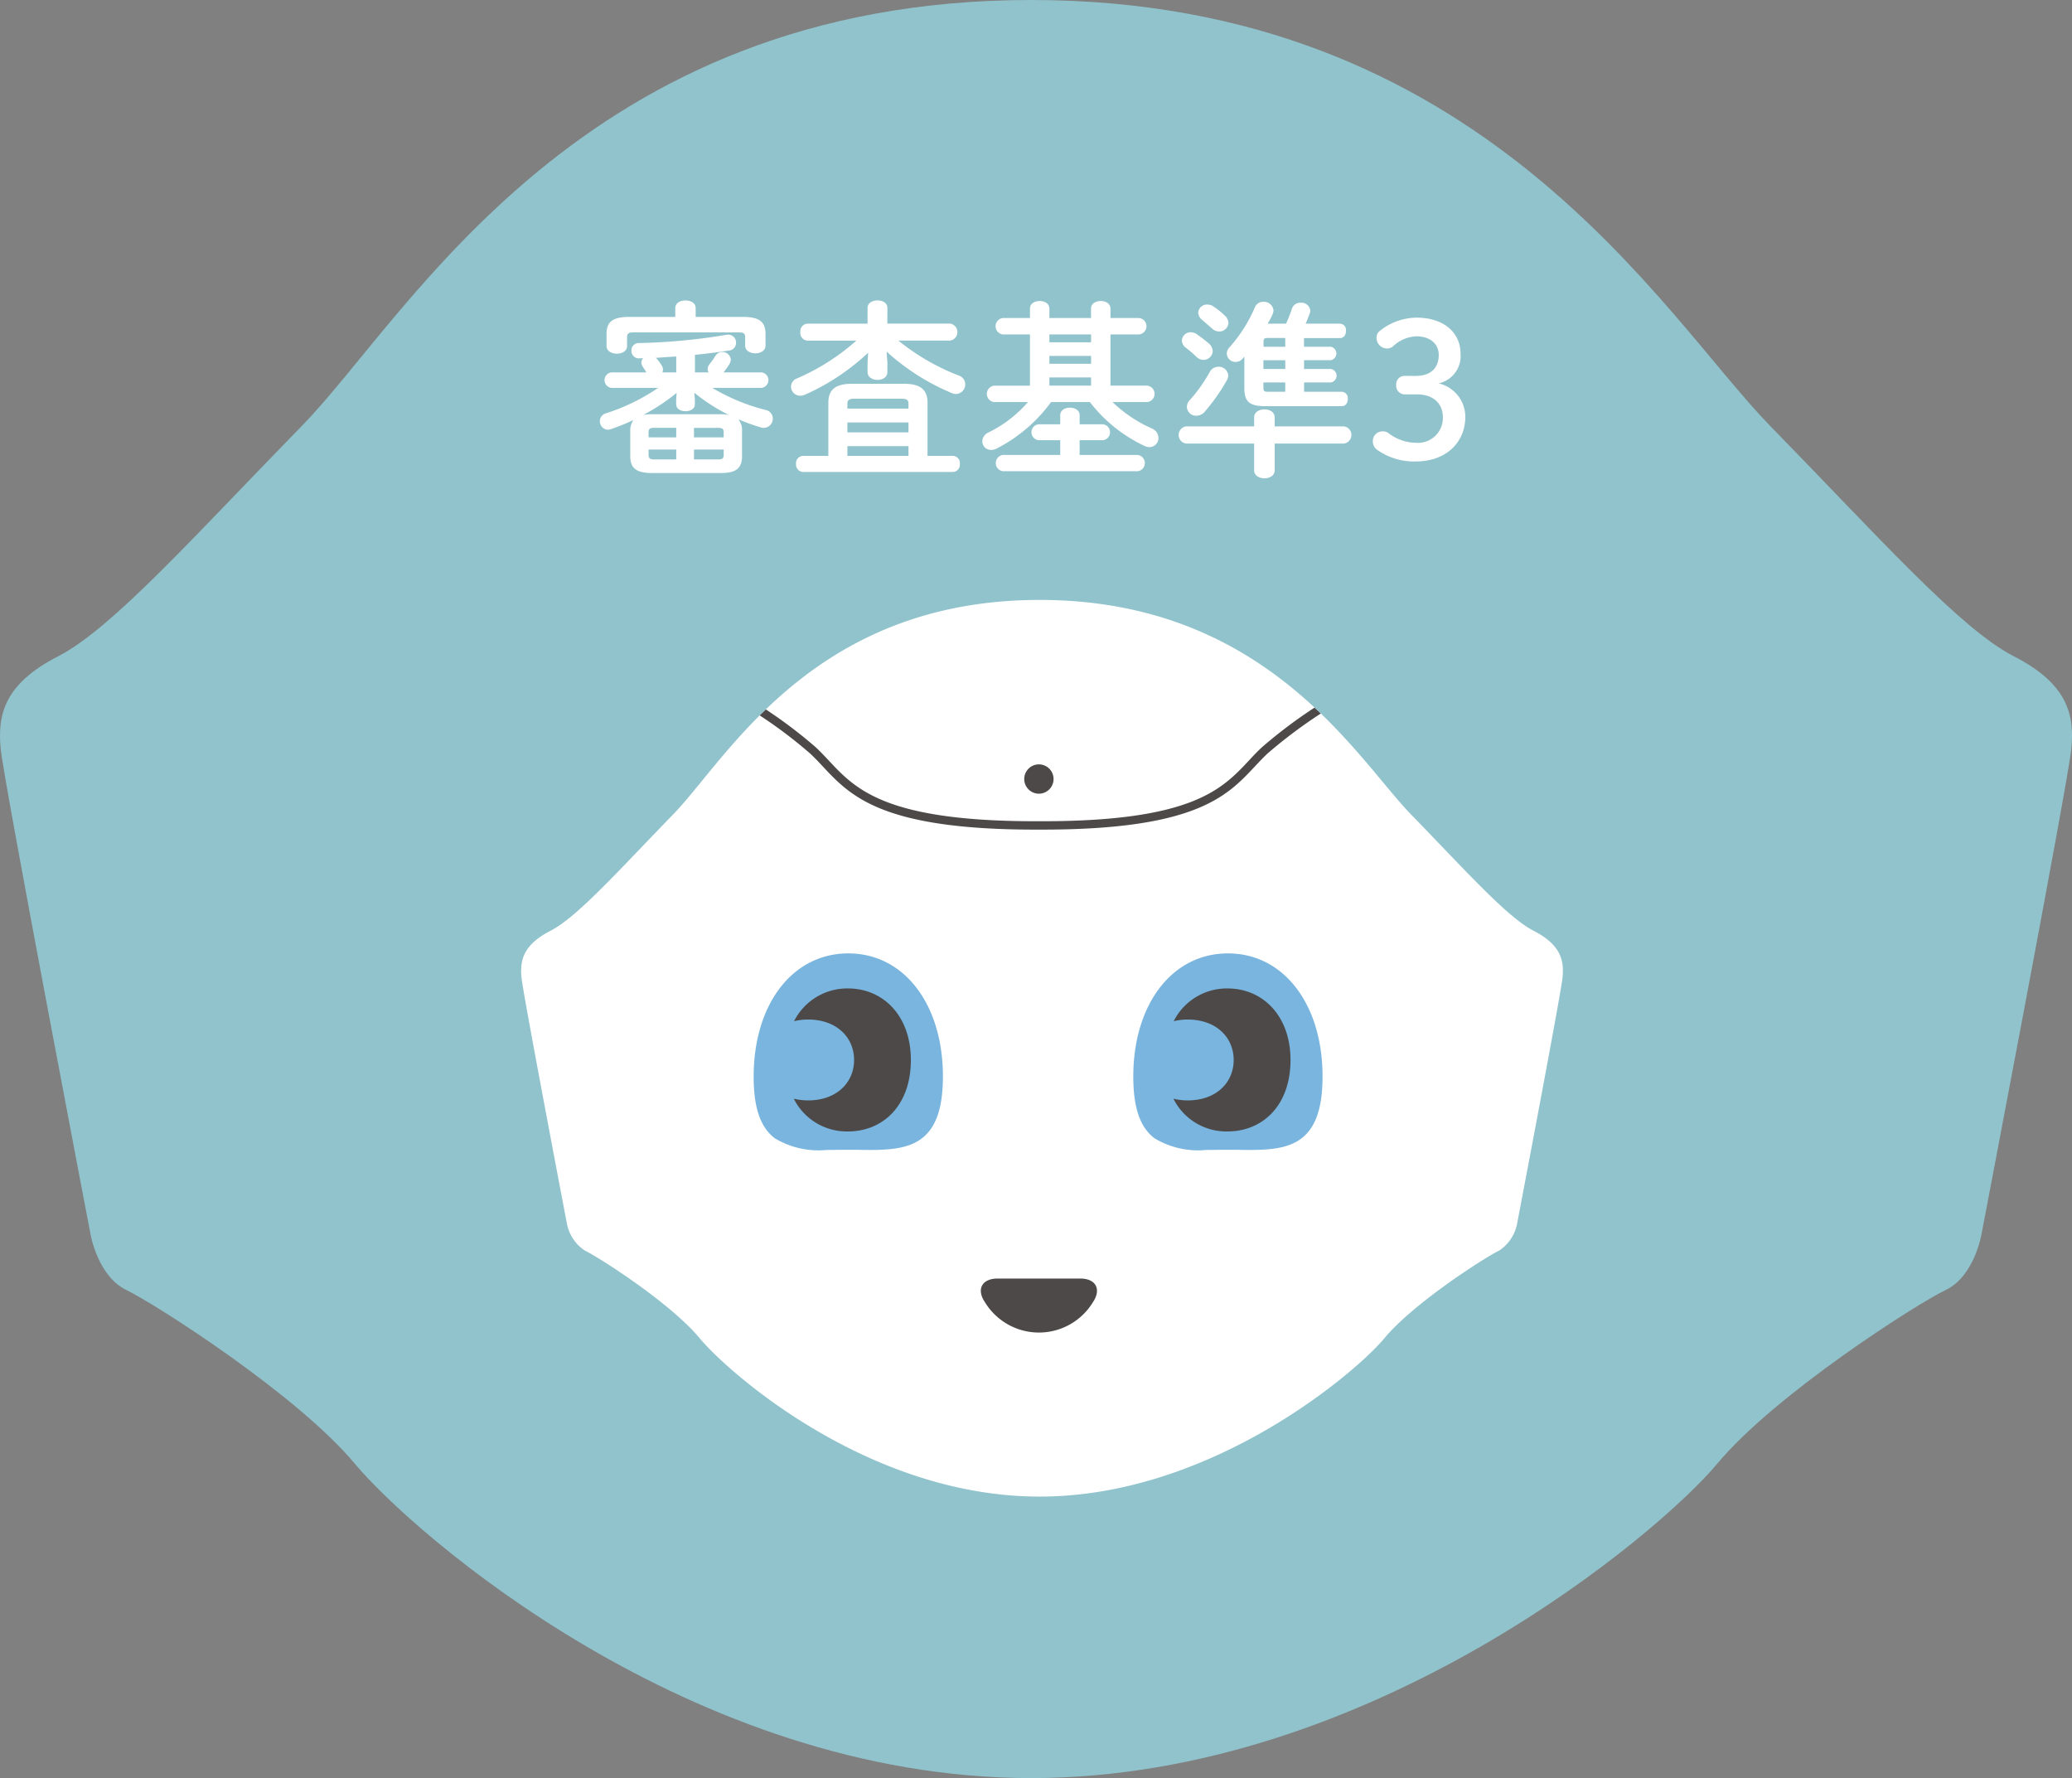 <svg xmlns="http://www.w3.org/2000/svg" width="172.979" height="148.427" viewBox="0 0 172.979 148.427"><rect x="0" y="0" width="172.979" height="148.427" fill="#808080" stroke="none"/><defs><style>.a{fill:#90c3cc;}.b{fill:#fff;}.c{fill:#79b5de;}.d{fill:#4c4948;}.e{fill:none;stroke:#90c3cc;stroke-width:3px;}</style></defs><title>judge-3</title><path class="a" d="M168.119,54.78c-4.5-2.3-11.392-10.075-20.387-19.278C138.781,26.318,123.74,0,86.09,0S34.2,26.318,25.25,35.5C16.257,44.705,9.359,52.477,4.857,54.78S-.231,59.674.063,62.552s7.5,40.506,7.5,40.506.6,3.478,2.993,4.629,14.271,8.733,19.072,14.5c4.777,5.723,28.027,26.236,56.464,26.236s52.5-20.513,57.264-26.236c4.8-5.771,16.666-13.357,19.068-14.5s2.993-4.629,2.993-4.629,7.2-37.628,7.5-40.506S172.618,57.081,168.119,54.78Z"/><path class="b" d="M128.042,77.7c-2.263-1.161-5.728-5.081-10.251-9.722-4.5-4.631-12.064-17.9-30.995-17.9S60.7,63.348,56.2,67.979C51.682,72.62,48.214,76.54,45.95,77.7s-2.559,2.468-2.411,3.919,3.771,20.427,3.771,20.427a3.494,3.494,0,0,0,1.5,2.335c1.209.578,7.177,4.4,9.59,7.314,2.4,2.886,14.093,13.231,28.392,13.231s26.4-10.345,28.794-13.231c2.412-2.91,8.38-6.736,9.587-7.314a3.488,3.488,0,0,0,1.5-2.335s3.622-18.975,3.772-20.427S130.3,78.861,128.042,77.7Z"/><path class="c" d="M72.619,95.99c-.284,0-.576,0-.874-.011-.6,0-1.241,0-1.849,0-.3.009-.59.011-.876.011a7.055,7.055,0,0,1-4.344-.98c-1.2-.919-1.757-2.551-1.757-5.142,0-6.053,3.248-10.284,7.9-10.284s7.9,4.231,7.9,10.284C78.72,95.53,75.959,95.99,72.619,95.99Z"/><path class="c" d="M104.315,95.99c-.283,0-.578,0-.876-.011-.606,0-1.247,0-1.852,0-.3.009-.588.011-.873.011a7.044,7.044,0,0,1-4.341-.98c-1.2-.919-1.761-2.551-1.761-5.142,0-6.053,3.249-10.284,7.9-10.284s7.9,4.231,7.9,10.284C110.414,95.53,107.651,95.99,104.315,95.99Z"/><path class="d" d="M83.29,106.724c-1.318,0-1.8.9-1.056,1.988a5.278,5.278,0,0,0,9,0c.736-1.09.263-1.988-1.057-1.988Z"/><path class="d" d="M87.955,65.029a1.224,1.224,0,1,0-1.223,1.223A1.223,1.223,0,0,0,87.955,65.029Z"/><path class="d" d="M104.741,64c.366-.391.71-.758,1.089-1.111a40.643,40.643,0,0,1,4.435-3.328c-.174-.166-.352-.332-.524-.492a39.951,39.951,0,0,0-4.388,3.306c-.4.367-.75.744-1.123,1.146-2.213,2.356-4.715,5.031-17.224,5.031h-.559c-12.512,0-15.017-2.675-17.225-5.031-.374-.4-.729-.779-1.122-1.146a39.7,39.7,0,0,0-4.161-3.155c-.174.168-.343.33-.512.5a38.732,38.732,0,0,1,4.193,3.167c.382.353.728.72,1.09,1.111,2.306,2.46,4.922,5.253,17.737,5.253h.559C99.819,69.251,102.433,66.458,104.741,64Z"/><path class="d" d="M70.8,82.51a4.969,4.969,0,0,0-4.51,2.733,4.826,4.826,0,0,1,1.179-.138c2.4,0,3.833,1.51,3.833,3.375s-1.434,3.374-3.833,3.374a5.133,5.133,0,0,1-1.2-.141A4.948,4.948,0,0,0,70.8,94.445c2.9,0,5.243-2.147,5.243-5.965C76.038,84.743,73.693,82.51,70.8,82.51Z"/><path class="d" d="M102.484,82.51a4.964,4.964,0,0,0-4.5,2.733,4.757,4.757,0,0,1,1.172-.138c2.4,0,3.837,1.51,3.837,3.375s-1.434,3.374-3.837,3.374a5.111,5.111,0,0,1-1.195-.141,4.942,4.942,0,0,0,4.528,2.732c2.9,0,5.248-2.147,5.248-5.965C107.732,84.743,105.381,82.51,102.484,82.51Z"/><path class="e" d="M52.617,35.98a1.476,1.476,0,0,1,.266-.919A18.516,18.516,0,0,1,51,35.824a.781.781,0,0,1-.25.047.7.7,0,0,1-.67-.717.68.68,0,0,1,.514-.655,16.8,16.8,0,0,0,4.352-2.121h-3.9a.651.651,0,0,1,0-1.294h2.916c-.094-.172-.219-.344-.328-.515a.659.659,0,0,1-.093-.312.538.538,0,0,1,.156-.359l-.328.016a.621.621,0,0,1-.655-.655.6.6,0,0,1,.61-.623,50.115,50.115,0,0,0,7.312-.687.551.551,0,0,1,.156-.015.655.655,0,0,1,.656.686.636.636,0,0,1-.578.639c-.92.14-1.871.265-2.853.359v1.466h1.139a.539.539,0,0,1-.079-.281.643.643,0,0,1,.172-.421,7.187,7.187,0,0,0,.483-.687.664.664,0,0,1,.562-.311.69.69,0,0,1,.717.624.753.753,0,0,1-.094.343,6.314,6.314,0,0,1-.514.733h3.15a.649.649,0,0,1,0,1.294H59.464a16.567,16.567,0,0,0,4.444,1.84.734.734,0,0,1,.609.718.765.765,0,0,1-.749.779.649.649,0,0,1-.234-.031,17.473,17.473,0,0,1-1.9-.686,1.379,1.379,0,0,1,.313.982v2.106c0,1.216-.78,1.4-1.84,1.4H54.458c-1.356,0-1.841-.421-1.841-1.4Zm3.759-10.261c0-.437.421-.639.859-.639.419,0,.841.2.841.639v.733h3.946c1.4,0,1.886.437,1.886,1.419v.983c0,.42-.42.639-.841.639-.438,0-.858-.219-.858-.639v-.717c0-.282-.125-.391-.5-.391H52.852c-.374,0-.5.109-.5.391v.748c0,.421-.421.639-.858.639-.421,0-.858-.218-.858-.639V27.871c0-.982.484-1.419,1.9-1.419h3.836Zm.11,7.08a16.7,16.7,0,0,1-2.792,1.841,3.669,3.669,0,0,1,.764-.063H60.1a3.421,3.421,0,0,1,.748.063,15.682,15.682,0,0,1-2.885-1.857l.047.562v.405c0,.391-.391.577-.779.577s-.781-.186-.781-.577v-.405Zm-.032,3.712v-.8H54.645c-.405,0-.5.094-.5.375v.421Zm0,1.84v-.827H54.147v.453c0,.342.2.374.5.374Zm0-8.593c-.561.031-1.137.078-1.7.109l.047.047a3.571,3.571,0,0,1,.437.593.62.62,0,0,1,.109.343.629.629,0,0,1-.046.234h1.153Zm1.482,6.753h2.479V36.09c0-.281-.093-.375-.5-.375h-1.98Zm0,1.013v.827h1.98c.406,0,.5-.094.5-.374v-.453Z"/><path class="e" d="M74.082,30.257v.8c0,.436-.406.654-.827.654-.405,0-.827-.218-.827-.654v-.8l.047-.811a18.935,18.935,0,0,1-5.255,3.493,1,1,0,0,1-.405.094.768.768,0,0,1-.78-.764.746.746,0,0,1,.514-.686,18.5,18.5,0,0,0,4.943-3.15H67.406a.645.645,0,0,1-.591-.718.638.638,0,0,1,.591-.7h5.022V25.7c0-.421.422-.623.827-.623.421,0,.827.2.827.623v1.311h5.239a.718.718,0,0,1,0,1.419H75a18.661,18.661,0,0,0,5.037,2.916.771.771,0,0,1,.545.733.8.8,0,0,1-.779.811.988.988,0,0,1-.344-.079,18.859,18.859,0,0,1-5.441-3.461Zm-4.928,3.369c0-1.107.592-1.591,1.98-1.591h4.319c1.389,0,1.981.484,1.981,1.591v4.429h2.121a.6.6,0,0,1,.577.67.607.607,0,0,1-.577.671H67.033a.618.618,0,0,1-.578-.671.609.609,0,0,1,.578-.67h2.121Zm6.69.093c0-.327-.125-.437-.624-.437H71.367c-.5,0-.623.11-.623.437v.39h5.1Zm-5.1,2.371h5.1v-.827h-5.1Zm5.1,1.965v-.812h-5.1v.812Z"/><path class="e" d="M95.747,32.19a.688.688,0,0,1,0,1.373H92.878a11.477,11.477,0,0,0,3.275,2.2.873.873,0,0,1,.561.78.755.755,0,0,1-.749.779.948.948,0,0,1-.436-.109,12.386,12.386,0,0,1-4.539-3.649H87.747a12.955,12.955,0,0,1-4.522,3.868.978.978,0,0,1-.484.125.72.72,0,0,1-.733-.718.838.838,0,0,1,.531-.748,10.354,10.354,0,0,0,3.275-2.527H83.006a.69.69,0,0,1,0-1.373h2.979V27.918H83.739a.689.689,0,0,1,0-1.372h2.246v-.78c0-.437.406-.639.811-.639s.812.2.812.639v.78h3.476v-.78c0-.437.406-.639.812-.639s.81.2.81.639v.78h2.37a.688.688,0,0,1,0,1.372h-2.37V32.19Zm-7.235,4.554H86.687a.669.669,0,0,1,0-1.325h1.825v-.748c0-.438.4-.64.81-.64s.811.2.811.64v.748h1.949a.667.667,0,0,1,0,1.325H90.133v1.233h4.85a.684.684,0,0,1,0,1.356H83.724a.684.684,0,0,1,0-1.356h4.788Zm-.9-8.171h3.476v-.655H87.608Zm0,1.793h3.476v-.655H87.608Zm3.476,1.139H87.608v.685h3.476Z"/><path class="e" d="M104.7,34.842c0-.452.438-.671.858-.671.437,0,.857.219.857.671v.749h5.771a.722.722,0,0,1,0,1.434h-5.771v2.23c0,.452-.42.671-.857.671-.42,0-.858-.219-.858-.671v-2.23H99.022a.724.724,0,0,1,0-1.434H104.7Zm-3.8-6.191a.936.936,0,0,1,.343.655.764.764,0,0,1-.781.733.861.861,0,0,1-.576-.25,9.848,9.848,0,0,0-.842-.732.785.785,0,0,1-.375-.624.728.728,0,0,1,.734-.7.928.928,0,0,1,.5.157C100.222,28.105,100.674,28.464,100.893,28.651Zm.826,1.965a.777.777,0,0,1,.81.717.829.829,0,0,1-.109.405,16.428,16.428,0,0,1-1.855,2.636.941.941,0,0,1-.686.327.766.766,0,0,1-.8-.732.835.835,0,0,1,.234-.562A12.7,12.7,0,0,0,101,31.037.813.813,0,0,1,101.719,30.616Zm.53-4.273a.9.9,0,0,1,.3.608.757.757,0,0,1-.764.718.848.848,0,0,1-.592-.234c-.265-.235-.609-.531-.826-.718a.85.85,0,0,1-.343-.623.729.729,0,0,1,.763-.671.891.891,0,0,1,.531.172A6.349,6.349,0,0,1,102.249,26.343Zm6.613,2.6h2.23a.571.571,0,0,1,0,1.123h-2.23V30.8h2.246a.571.571,0,0,1,0,1.123h-2.246v.779h3.15a.526.526,0,0,1,.5.593c0,.312-.155.608-.5.608H105.6c-1.294,0-1.715-.389-1.715-1.481V29.773c-.047.047-.078.094-.125.141a.782.782,0,0,1-.608.3.727.727,0,0,1-.734-.7.75.75,0,0,1,.219-.515,12.346,12.346,0,0,0,2.137-3.368.729.729,0,0,1,.7-.438.8.8,0,0,1,.843.718.976.976,0,0,1-.079.327,7.32,7.32,0,0,1-.405.781h1.528a11.511,11.511,0,0,0,.5-1.264.708.708,0,0,1,.717-.483.742.742,0,0,1,.812.655.7.7,0,0,1-.047.234c-.094.249-.2.545-.343.858h2.869a.526.526,0,0,1,.5.592c0,.312-.156.608-.5.608h-3.009Zm-3.026-.733c-.281,0-.359.062-.359.312v.421H107.3v-.733ZM107.3,30.8V30.07h-1.825V30.8Zm0,1.123h-1.825v.468c0,.25.078.311.359.311H107.3Z"/><path class="e" d="M118.178,31.38c1.264,0,1.934-.655,1.934-1.762,0-.9-.717-1.544-1.856-1.544a3,3,0,0,0-1.9.78.765.765,0,0,1-.562.234.883.883,0,0,1-.874-.874.669.669,0,0,1,.235-.561,4.96,4.96,0,0,1,3.1-1.138c2.277,0,3.68,1.247,3.68,3.025A2.331,2.331,0,0,1,120.1,32a2.869,2.869,0,0,1,2.23,2.775c0,2.231-1.684,3.743-4.117,3.743a5.338,5.338,0,0,1-3.26-.982.844.844,0,0,1-.342-.718.8.8,0,0,1,.827-.81.757.757,0,0,1,.451.125,3.794,3.794,0,0,0,2.324.826,2.079,2.079,0,0,0,2.246-2.106c0-1.184-.811-1.933-2.183-1.933h-.983a.715.715,0,0,1-.732-.779.7.7,0,0,1,.732-.765Z"/><path class="b" d="M52.617,35.98a1.476,1.476,0,0,1,.266-.919A18.516,18.516,0,0,1,51,35.824a.781.781,0,0,1-.25.047.7.7,0,0,1-.67-.717.68.68,0,0,1,.514-.655,16.8,16.8,0,0,0,4.352-2.121h-3.9a.651.651,0,0,1,0-1.294h2.916c-.094-.172-.219-.344-.328-.515a.659.659,0,0,1-.093-.312.538.538,0,0,1,.156-.359l-.328.016a.621.621,0,0,1-.655-.655.6.6,0,0,1,.61-.623,50.115,50.115,0,0,0,7.312-.687.551.551,0,0,1,.156-.015.655.655,0,0,1,.656.686.636.636,0,0,1-.578.639c-.92.14-1.871.265-2.853.359v1.466h1.139a.539.539,0,0,1-.079-.281.643.643,0,0,1,.172-.421,7.187,7.187,0,0,0,.483-.687.664.664,0,0,1,.562-.311.69.69,0,0,1,.717.624.753.753,0,0,1-.094.343,6.314,6.314,0,0,1-.514.733h3.15a.649.649,0,0,1,0,1.294H59.464a16.567,16.567,0,0,0,4.444,1.84.734.734,0,0,1,.609.718.765.765,0,0,1-.749.779.649.649,0,0,1-.234-.031,17.473,17.473,0,0,1-1.9-.686,1.379,1.379,0,0,1,.313.982v2.106c0,1.216-.78,1.4-1.84,1.4H54.458c-1.356,0-1.841-.421-1.841-1.4Zm3.759-10.261c0-.437.421-.639.859-.639.419,0,.841.2.841.639v.733h3.946c1.4,0,1.886.437,1.886,1.419v.983c0,.42-.42.639-.841.639-.438,0-.858-.219-.858-.639v-.717c0-.282-.125-.391-.5-.391H52.852c-.374,0-.5.109-.5.391v.748c0,.421-.421.639-.858.639-.421,0-.858-.218-.858-.639V27.871c0-.982.484-1.419,1.9-1.419h3.836Zm.11,7.08a16.7,16.7,0,0,1-2.792,1.841,3.669,3.669,0,0,1,.764-.063H60.1a3.421,3.421,0,0,1,.748.063,15.682,15.682,0,0,1-2.885-1.857l.047.562v.405c0,.391-.391.577-.779.577s-.781-.186-.781-.577v-.405Zm-.032,3.712v-.8H54.645c-.405,0-.5.094-.5.375v.421Zm0,1.84v-.827H54.147v.453c0,.342.2.374.5.374Zm0-8.593c-.561.031-1.137.078-1.7.109l.047.047a3.571,3.571,0,0,1,.437.593.62.62,0,0,1,.109.343.629.629,0,0,1-.046.234h1.153Zm1.482,6.753h2.479V36.09c0-.281-.093-.375-.5-.375h-1.98Zm0,1.013v.827h1.98c.406,0,.5-.094.5-.374v-.453Z"/><path class="b" d="M74.082,30.257v.8c0,.436-.406.654-.827.654-.405,0-.827-.218-.827-.654v-.8l.047-.811a18.935,18.935,0,0,1-5.255,3.493,1,1,0,0,1-.405.094.768.768,0,0,1-.78-.764.746.746,0,0,1,.514-.686,18.5,18.5,0,0,0,4.943-3.15H67.406a.645.645,0,0,1-.591-.718.638.638,0,0,1,.591-.7h5.022V25.7c0-.421.422-.623.827-.623.421,0,.827.2.827.623v1.311h5.239a.718.718,0,0,1,0,1.419H75a18.661,18.661,0,0,0,5.037,2.916.771.771,0,0,1,.545.733.8.8,0,0,1-.779.811.988.988,0,0,1-.344-.079,18.859,18.859,0,0,1-5.441-3.461Zm-4.928,3.369c0-1.107.592-1.591,1.98-1.591h4.319c1.389,0,1.981.484,1.981,1.591v4.429h2.121a.6.6,0,0,1,.577.67.607.607,0,0,1-.577.671H67.033a.618.618,0,0,1-.578-.671.609.609,0,0,1,.578-.67h2.121Zm6.69.093c0-.327-.125-.437-.624-.437H71.367c-.5,0-.623.11-.623.437v.39h5.1Zm-5.1,2.371h5.1v-.827h-5.1Zm5.1,1.965v-.812h-5.1v.812Z"/><path class="b" d="M95.747,32.19a.688.688,0,0,1,0,1.373H92.878a11.477,11.477,0,0,0,3.275,2.2.873.873,0,0,1,.561.78.755.755,0,0,1-.749.779.948.948,0,0,1-.436-.109,12.386,12.386,0,0,1-4.539-3.649H87.747a12.955,12.955,0,0,1-4.522,3.868.978.978,0,0,1-.484.125.72.72,0,0,1-.733-.718.838.838,0,0,1,.531-.748,10.354,10.354,0,0,0,3.275-2.527H83.006a.69.69,0,0,1,0-1.373h2.979V27.918H83.739a.689.689,0,0,1,0-1.372h2.246v-.78c0-.437.406-.639.811-.639s.812.2.812.639v.78h3.476v-.78c0-.437.406-.639.812-.639s.81.2.81.639v.78h2.37a.688.688,0,0,1,0,1.372h-2.37V32.19Zm-7.235,4.554H86.687a.669.669,0,0,1,0-1.325h1.825v-.748c0-.438.4-.64.81-.64s.811.2.811.64v.748h1.949a.667.667,0,0,1,0,1.325H90.133v1.233h4.85a.684.684,0,0,1,0,1.356H83.724a.684.684,0,0,1,0-1.356h4.788Zm-.9-8.171h3.476v-.655H87.608Zm0,1.793h3.476v-.655H87.608Zm3.476,1.139H87.608v.685h3.476Z"/><path class="b" d="M104.7,34.842c0-.452.438-.671.858-.671.437,0,.857.219.857.671v.749h5.771a.722.722,0,0,1,0,1.434h-5.771v2.23c0,.452-.42.671-.857.671-.42,0-.858-.219-.858-.671v-2.23H99.022a.724.724,0,0,1,0-1.434H104.7Zm-3.8-6.191a.936.936,0,0,1,.343.655.764.764,0,0,1-.781.733.861.861,0,0,1-.576-.25,9.848,9.848,0,0,0-.842-.732.785.785,0,0,1-.375-.624.728.728,0,0,1,.734-.7.928.928,0,0,1,.5.157C100.222,28.105,100.674,28.464,100.893,28.651Zm.826,1.965a.777.777,0,0,1,.81.717.829.829,0,0,1-.109.405,16.428,16.428,0,0,1-1.855,2.636.941.941,0,0,1-.686.327.766.766,0,0,1-.8-.732.835.835,0,0,1,.234-.562A12.7,12.7,0,0,0,101,31.037.813.813,0,0,1,101.719,30.616Zm.53-4.273a.9.9,0,0,1,.3.608.757.757,0,0,1-.764.718.848.848,0,0,1-.592-.234c-.265-.235-.609-.531-.826-.718a.85.85,0,0,1-.343-.623.729.729,0,0,1,.763-.671.891.891,0,0,1,.531.172A6.349,6.349,0,0,1,102.249,26.343Zm6.613,2.6h2.23a.571.571,0,0,1,0,1.123h-2.23V30.8h2.246a.571.571,0,0,1,0,1.123h-2.246v.779h3.15a.526.526,0,0,1,.5.593c0,.312-.155.608-.5.608H105.6c-1.294,0-1.715-.389-1.715-1.481V29.773c-.047.047-.078.094-.125.141a.782.782,0,0,1-.608.3.727.727,0,0,1-.734-.7.75.75,0,0,1,.219-.515,12.346,12.346,0,0,0,2.137-3.368.729.729,0,0,1,.7-.438.8.8,0,0,1,.843.718.976.976,0,0,1-.079.327,7.32,7.32,0,0,1-.405.781h1.528a11.511,11.511,0,0,0,.5-1.264.708.708,0,0,1,.717-.483.742.742,0,0,1,.812.655.7.7,0,0,1-.047.234c-.094.249-.2.545-.343.858h2.869a.526.526,0,0,1,.5.592c0,.312-.156.608-.5.608h-3.009Zm-3.026-.733c-.281,0-.359.062-.359.312v.421H107.3v-.733ZM107.3,30.8V30.07h-1.825V30.8Zm0,1.123h-1.825v.468c0,.25.078.311.359.311H107.3Z"/><path class="b" d="M118.178,31.38c1.264,0,1.934-.655,1.934-1.762,0-.9-.717-1.544-1.856-1.544a3,3,0,0,0-1.9.78.765.765,0,0,1-.562.234.883.883,0,0,1-.874-.874.669.669,0,0,1,.235-.561,4.96,4.96,0,0,1,3.1-1.138c2.277,0,3.68,1.247,3.68,3.025A2.331,2.331,0,0,1,120.1,32a2.869,2.869,0,0,1,2.23,2.775c0,2.231-1.684,3.743-4.117,3.743a5.338,5.338,0,0,1-3.26-.982.844.844,0,0,1-.342-.718.8.8,0,0,1,.827-.81.757.757,0,0,1,.451.125,3.794,3.794,0,0,0,2.324.826,2.079,2.079,0,0,0,2.246-2.106c0-1.184-.811-1.933-2.183-1.933h-.983a.715.715,0,0,1-.732-.779.7.7,0,0,1,.732-.765Z"/></svg>